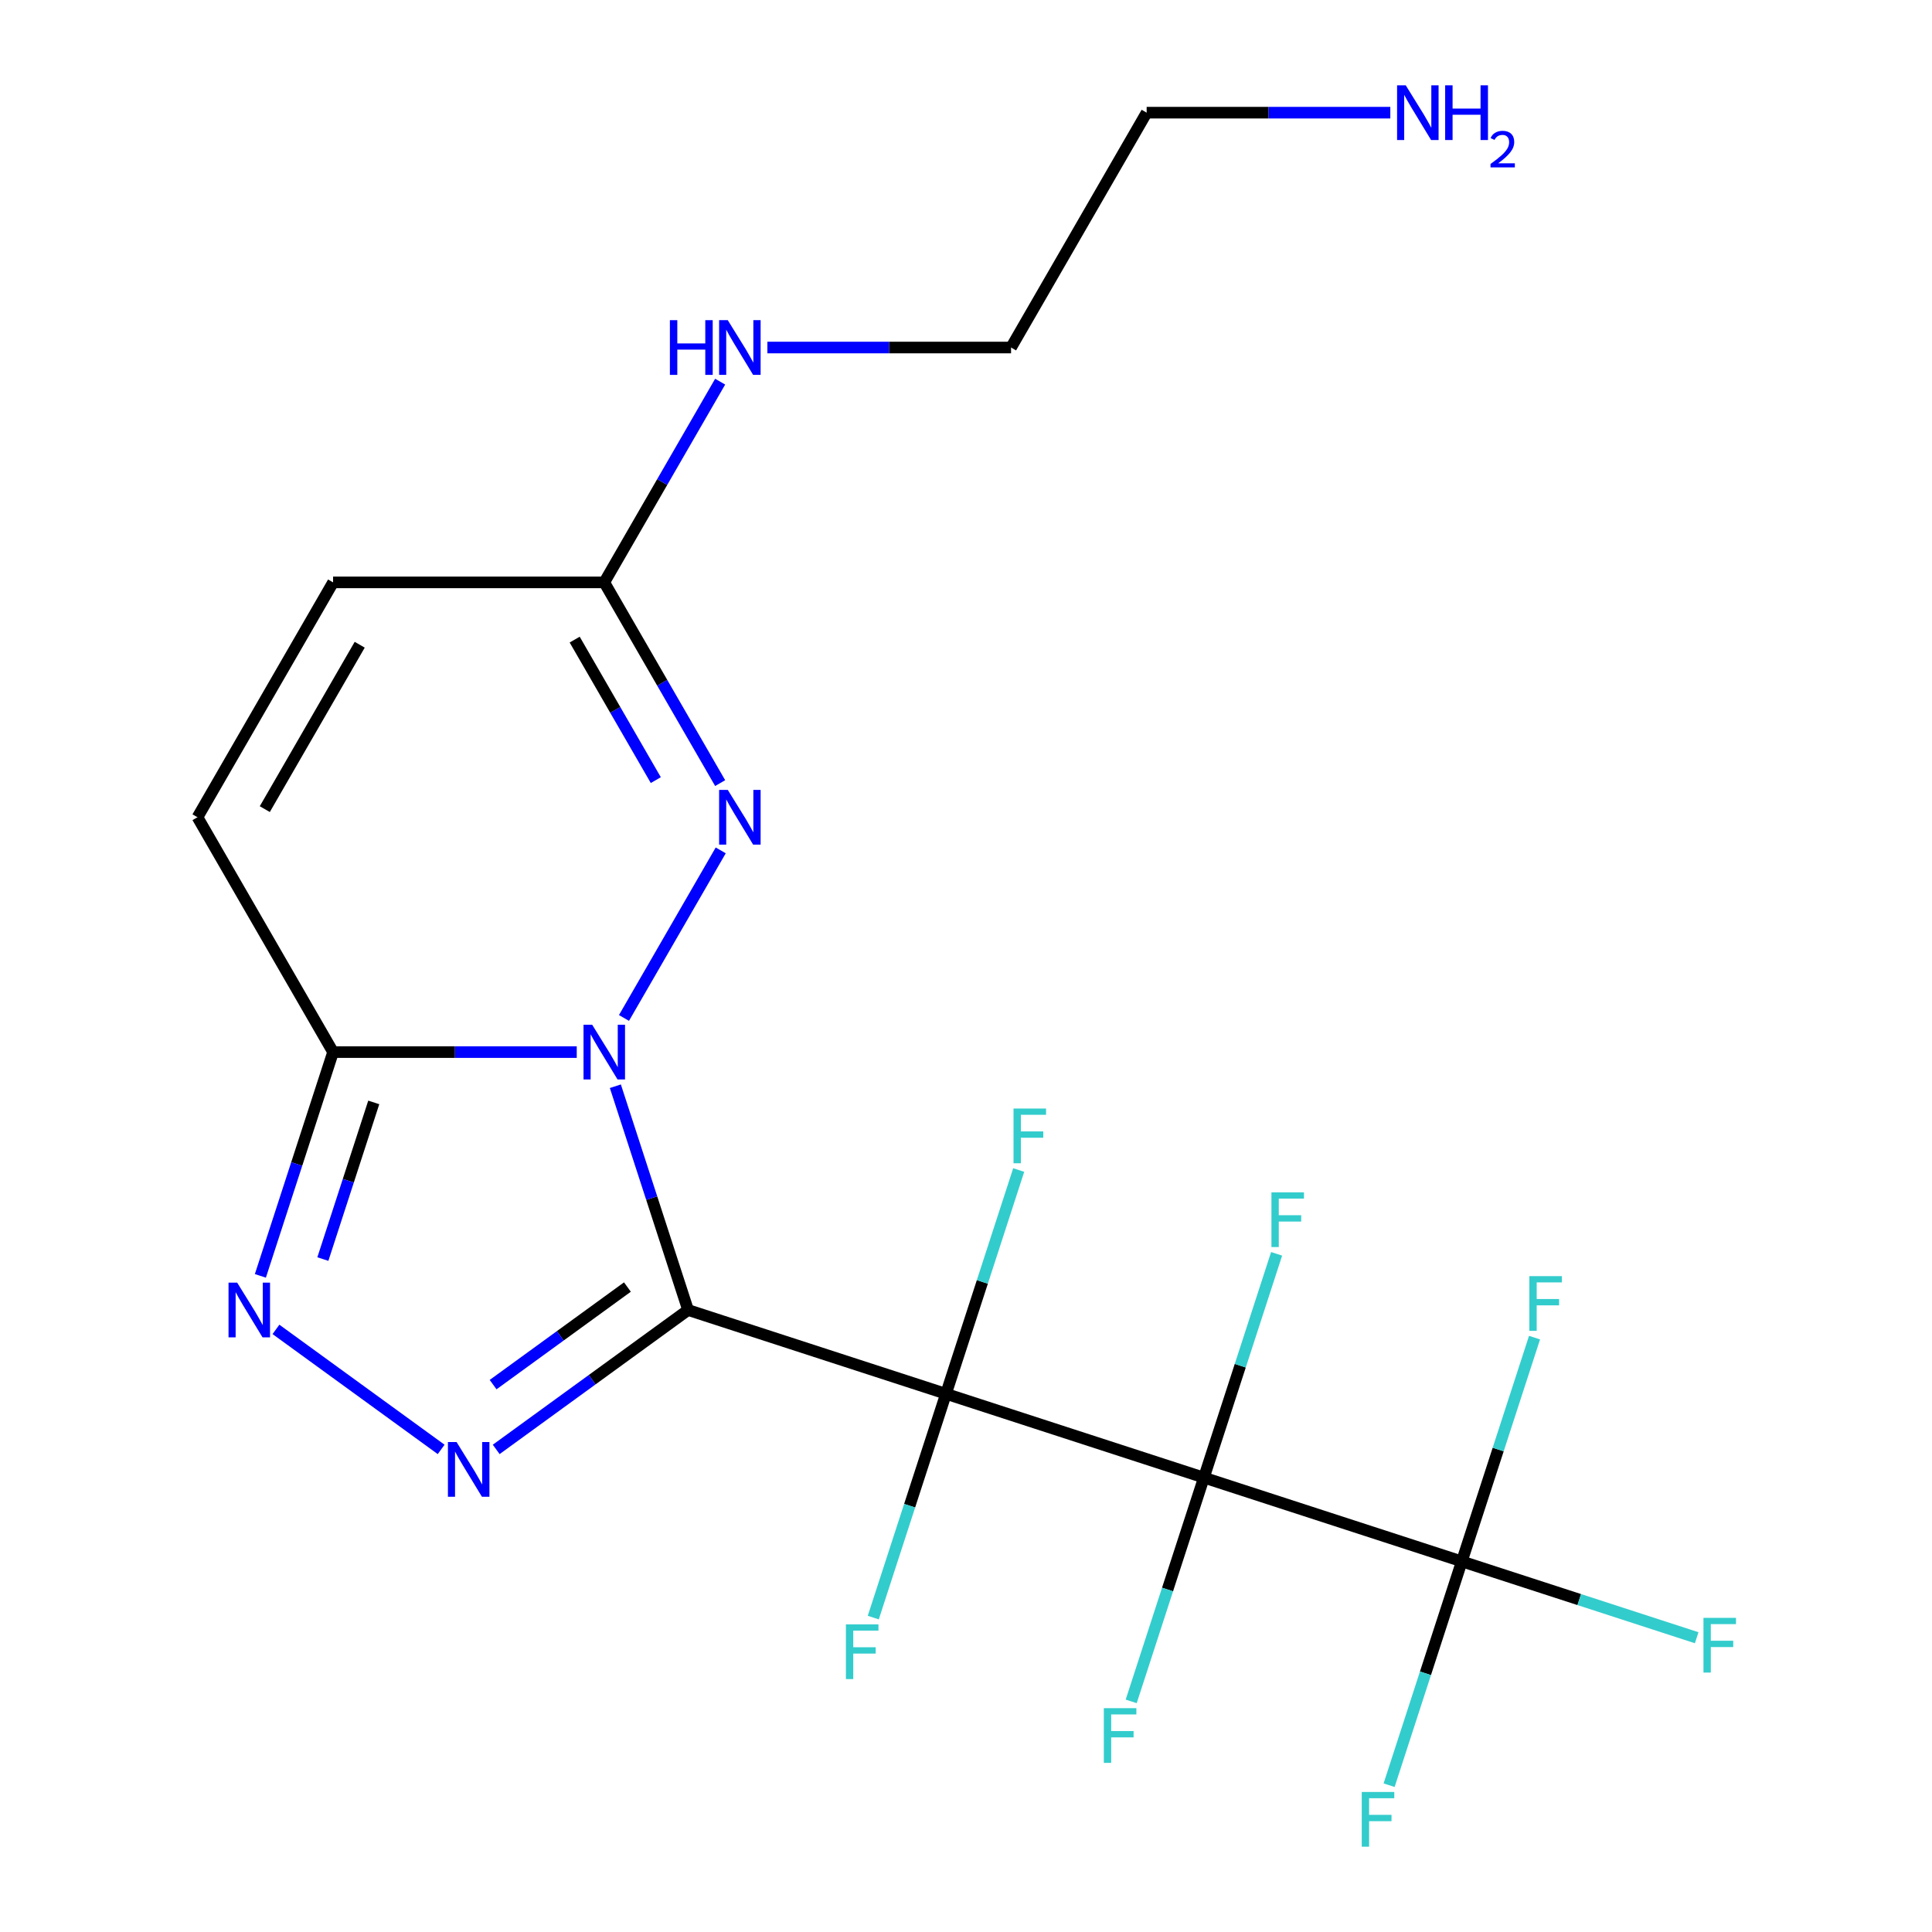 <?xml version='1.0' encoding='iso-8859-1'?>
<svg version='1.1' baseProfile='full'
              xmlns='http://www.w3.org/2000/svg'
                      xmlns:rdkit='http://www.rdkit.org/xml'
                      xmlns:xlink='http://www.w3.org/1999/xlink'
                  xml:space='preserve'
width='1000px' height='1000px' viewBox='0 0 1000 1000'>
<!-- END OF HEADER -->
<rect style='opacity:1.0;fill:#FFFFFF;stroke:none' width='1000' height='1000' x='0' y='0'> </rect>
<path class='bond-0' d='M 356.145,678.059 L 489.642,721.435' style='fill:none;fill-rule:evenodd;stroke:#000000;stroke-width:6px;stroke-linecap:butt;stroke-linejoin:miter;stroke-opacity:1' />
<path class='bond-1' d='M 356.145,678.059 L 337.328,620.145' style='fill:none;fill-rule:evenodd;stroke:#000000;stroke-width:6px;stroke-linecap:butt;stroke-linejoin:miter;stroke-opacity:1' />
<path class='bond-1' d='M 337.328,620.145 L 318.51,562.231' style='fill:none;fill-rule:evenodd;stroke:#0000FF;stroke-width:6px;stroke-linecap:butt;stroke-linejoin:miter;stroke-opacity:1' />
<path class='bond-3' d='M 356.145,678.059 L 306.49,714.135' style='fill:none;fill-rule:evenodd;stroke:#000000;stroke-width:6px;stroke-linecap:butt;stroke-linejoin:miter;stroke-opacity:1' />
<path class='bond-3' d='M 306.49,714.135 L 256.835,750.212' style='fill:none;fill-rule:evenodd;stroke:#0000FF;stroke-width:6px;stroke-linecap:butt;stroke-linejoin:miter;stroke-opacity:1' />
<path class='bond-3' d='M 324.748,666.17 L 289.989,691.423' style='fill:none;fill-rule:evenodd;stroke:#000000;stroke-width:6px;stroke-linecap:butt;stroke-linejoin:miter;stroke-opacity:1' />
<path class='bond-3' d='M 289.989,691.423 L 255.231,716.677' style='fill:none;fill-rule:evenodd;stroke:#0000FF;stroke-width:6px;stroke-linecap:butt;stroke-linejoin:miter;stroke-opacity:1' />
<path class='bond-2' d='M 489.642,721.435 L 623.139,764.81' style='fill:none;fill-rule:evenodd;stroke:#000000;stroke-width:6px;stroke-linecap:butt;stroke-linejoin:miter;stroke-opacity:1' />
<path class='bond-11' d='M 489.642,721.435 L 470.825,779.348' style='fill:none;fill-rule:evenodd;stroke:#000000;stroke-width:6px;stroke-linecap:butt;stroke-linejoin:miter;stroke-opacity:1' />
<path class='bond-11' d='M 470.825,779.348 L 452.007,837.262' style='fill:none;fill-rule:evenodd;stroke:#33CCCC;stroke-width:6px;stroke-linecap:butt;stroke-linejoin:miter;stroke-opacity:1' />
<path class='bond-12' d='M 489.642,721.435 L 508.459,663.521' style='fill:none;fill-rule:evenodd;stroke:#000000;stroke-width:6px;stroke-linecap:butt;stroke-linejoin:miter;stroke-opacity:1' />
<path class='bond-12' d='M 508.459,663.521 L 527.277,605.607' style='fill:none;fill-rule:evenodd;stroke:#33CCCC;stroke-width:6px;stroke-linecap:butt;stroke-linejoin:miter;stroke-opacity:1' />
<path class='bond-4' d='M 298.52,544.562 L 235.461,544.562' style='fill:none;fill-rule:evenodd;stroke:#0000FF;stroke-width:6px;stroke-linecap:butt;stroke-linejoin:miter;stroke-opacity:1' />
<path class='bond-4' d='M 235.461,544.562 L 172.403,544.562' style='fill:none;fill-rule:evenodd;stroke:#000000;stroke-width:6px;stroke-linecap:butt;stroke-linejoin:miter;stroke-opacity:1' />
<path class='bond-5' d='M 322.971,526.893 L 373.046,440.16' style='fill:none;fill-rule:evenodd;stroke:#0000FF;stroke-width:6px;stroke-linecap:butt;stroke-linejoin:miter;stroke-opacity:1' />
<path class='bond-7' d='M 623.139,764.81 L 756.635,808.186' style='fill:none;fill-rule:evenodd;stroke:#000000;stroke-width:6px;stroke-linecap:butt;stroke-linejoin:miter;stroke-opacity:1' />
<path class='bond-13' d='M 623.139,764.81 L 641.956,706.896' style='fill:none;fill-rule:evenodd;stroke:#000000;stroke-width:6px;stroke-linecap:butt;stroke-linejoin:miter;stroke-opacity:1' />
<path class='bond-13' d='M 641.956,706.896 L 660.773,648.983' style='fill:none;fill-rule:evenodd;stroke:#33CCCC;stroke-width:6px;stroke-linecap:butt;stroke-linejoin:miter;stroke-opacity:1' />
<path class='bond-14' d='M 623.139,764.81 L 604.321,822.724' style='fill:none;fill-rule:evenodd;stroke:#000000;stroke-width:6px;stroke-linecap:butt;stroke-linejoin:miter;stroke-opacity:1' />
<path class='bond-14' d='M 604.321,822.724 L 585.504,880.638' style='fill:none;fill-rule:evenodd;stroke:#33CCCC;stroke-width:6px;stroke-linecap:butt;stroke-linejoin:miter;stroke-opacity:1' />
<path class='bond-6' d='M 228.337,750.212 L 142.836,688.092' style='fill:none;fill-rule:evenodd;stroke:#0000FF;stroke-width:6px;stroke-linecap:butt;stroke-linejoin:miter;stroke-opacity:1' />
<path class='bond-9' d='M 172.403,544.562 L 102.219,423.001' style='fill:none;fill-rule:evenodd;stroke:#000000;stroke-width:6px;stroke-linecap:butt;stroke-linejoin:miter;stroke-opacity:1' />
<path class='bond-22' d='M 172.403,544.562 L 153.585,602.476' style='fill:none;fill-rule:evenodd;stroke:#000000;stroke-width:6px;stroke-linecap:butt;stroke-linejoin:miter;stroke-opacity:1' />
<path class='bond-22' d='M 153.585,602.476 L 134.768,660.39' style='fill:none;fill-rule:evenodd;stroke:#0000FF;stroke-width:6px;stroke-linecap:butt;stroke-linejoin:miter;stroke-opacity:1' />
<path class='bond-22' d='M 193.457,570.611 L 180.285,611.151' style='fill:none;fill-rule:evenodd;stroke:#000000;stroke-width:6px;stroke-linecap:butt;stroke-linejoin:miter;stroke-opacity:1' />
<path class='bond-22' d='M 180.285,611.151 L 167.113,651.691' style='fill:none;fill-rule:evenodd;stroke:#0000FF;stroke-width:6px;stroke-linecap:butt;stroke-linejoin:miter;stroke-opacity:1' />
<path class='bond-8' d='M 372.752,405.332 L 342.76,353.386' style='fill:none;fill-rule:evenodd;stroke:#0000FF;stroke-width:6px;stroke-linecap:butt;stroke-linejoin:miter;stroke-opacity:1' />
<path class='bond-8' d='M 342.76,353.386 L 312.769,301.44' style='fill:none;fill-rule:evenodd;stroke:#000000;stroke-width:6px;stroke-linecap:butt;stroke-linejoin:miter;stroke-opacity:1' />
<path class='bond-8' d='M 339.442,403.785 L 318.448,367.422' style='fill:none;fill-rule:evenodd;stroke:#0000FF;stroke-width:6px;stroke-linecap:butt;stroke-linejoin:miter;stroke-opacity:1' />
<path class='bond-8' d='M 318.448,367.422 L 297.455,331.06' style='fill:none;fill-rule:evenodd;stroke:#000000;stroke-width:6px;stroke-linecap:butt;stroke-linejoin:miter;stroke-opacity:1' />
<path class='bond-15' d='M 756.635,808.186 L 817.419,827.936' style='fill:none;fill-rule:evenodd;stroke:#000000;stroke-width:6px;stroke-linecap:butt;stroke-linejoin:miter;stroke-opacity:1' />
<path class='bond-15' d='M 817.419,827.936 L 878.203,847.686' style='fill:none;fill-rule:evenodd;stroke:#33CCCC;stroke-width:6px;stroke-linecap:butt;stroke-linejoin:miter;stroke-opacity:1' />
<path class='bond-16' d='M 756.635,808.186 L 737.818,866.1' style='fill:none;fill-rule:evenodd;stroke:#000000;stroke-width:6px;stroke-linecap:butt;stroke-linejoin:miter;stroke-opacity:1' />
<path class='bond-16' d='M 737.818,866.1 L 719.001,924.014' style='fill:none;fill-rule:evenodd;stroke:#33CCCC;stroke-width:6px;stroke-linecap:butt;stroke-linejoin:miter;stroke-opacity:1' />
<path class='bond-17' d='M 756.635,808.186 L 775.453,750.272' style='fill:none;fill-rule:evenodd;stroke:#000000;stroke-width:6px;stroke-linecap:butt;stroke-linejoin:miter;stroke-opacity:1' />
<path class='bond-17' d='M 775.453,750.272 L 794.27,692.358' style='fill:none;fill-rule:evenodd;stroke:#33CCCC;stroke-width:6px;stroke-linecap:butt;stroke-linejoin:miter;stroke-opacity:1' />
<path class='bond-10' d='M 312.769,301.44 L 172.403,301.44' style='fill:none;fill-rule:evenodd;stroke:#000000;stroke-width:6px;stroke-linecap:butt;stroke-linejoin:miter;stroke-opacity:1' />
<path class='bond-18' d='M 312.769,301.44 L 342.76,249.494' style='fill:none;fill-rule:evenodd;stroke:#000000;stroke-width:6px;stroke-linecap:butt;stroke-linejoin:miter;stroke-opacity:1' />
<path class='bond-18' d='M 342.76,249.494 L 372.752,197.548' style='fill:none;fill-rule:evenodd;stroke:#0000FF;stroke-width:6px;stroke-linecap:butt;stroke-linejoin:miter;stroke-opacity:1' />
<path class='bond-23' d='M 102.219,423.001 L 172.403,301.44' style='fill:none;fill-rule:evenodd;stroke:#000000;stroke-width:6px;stroke-linecap:butt;stroke-linejoin:miter;stroke-opacity:1' />
<path class='bond-23' d='M 137.059,418.803 L 186.187,333.711' style='fill:none;fill-rule:evenodd;stroke:#000000;stroke-width:6px;stroke-linecap:butt;stroke-linejoin:miter;stroke-opacity:1' />
<path class='bond-20' d='M 397.202,179.878 L 460.261,179.878' style='fill:none;fill-rule:evenodd;stroke:#0000FF;stroke-width:6px;stroke-linecap:butt;stroke-linejoin:miter;stroke-opacity:1' />
<path class='bond-20' d='M 460.261,179.878 L 523.32,179.878' style='fill:none;fill-rule:evenodd;stroke:#000000;stroke-width:6px;stroke-linecap:butt;stroke-linejoin:miter;stroke-opacity:1' />
<path class='bond-19' d='M 719.621,58.317 L 656.562,58.317' style='fill:none;fill-rule:evenodd;stroke:#0000FF;stroke-width:6px;stroke-linecap:butt;stroke-linejoin:miter;stroke-opacity:1' />
<path class='bond-19' d='M 656.562,58.317 L 593.503,58.317' style='fill:none;fill-rule:evenodd;stroke:#000000;stroke-width:6px;stroke-linecap:butt;stroke-linejoin:miter;stroke-opacity:1' />
<path class='bond-21' d='M 523.32,179.878 L 593.503,58.317' style='fill:none;fill-rule:evenodd;stroke:#000000;stroke-width:6px;stroke-linecap:butt;stroke-linejoin:miter;stroke-opacity:1' />
<path  class='atom-2' d='M 306.509 530.402
L 315.789 545.402
Q 316.709 546.882, 318.189 549.562
Q 319.669 552.242, 319.749 552.402
L 319.749 530.402
L 323.509 530.402
L 323.509 558.722
L 319.629 558.722
L 309.669 542.322
Q 308.509 540.402, 307.269 538.202
Q 306.069 536.002, 305.709 535.322
L 305.709 558.722
L 302.029 558.722
L 302.029 530.402
L 306.509 530.402
' fill='#0000FF'/>
<path  class='atom-4' d='M 236.326 746.404
L 245.606 761.404
Q 246.526 762.884, 248.006 765.564
Q 249.486 768.244, 249.566 768.404
L 249.566 746.404
L 253.326 746.404
L 253.326 774.724
L 249.446 774.724
L 239.486 758.324
Q 238.326 756.404, 237.086 754.204
Q 235.886 752.004, 235.526 751.324
L 235.526 774.724
L 231.846 774.724
L 231.846 746.404
L 236.326 746.404
' fill='#0000FF'/>
<path  class='atom-6' d='M 376.693 408.841
L 385.973 423.841
Q 386.893 425.321, 388.373 428.001
Q 389.853 430.681, 389.933 430.841
L 389.933 408.841
L 393.693 408.841
L 393.693 437.161
L 389.813 437.161
L 379.853 420.761
Q 378.693 418.841, 377.453 416.641
Q 376.253 414.441, 375.893 413.761
L 375.893 437.161
L 372.213 437.161
L 372.213 408.841
L 376.693 408.841
' fill='#0000FF'/>
<path  class='atom-7' d='M 122.767 663.899
L 132.047 678.899
Q 132.967 680.379, 134.447 683.059
Q 135.927 685.739, 136.007 685.899
L 136.007 663.899
L 139.767 663.899
L 139.767 692.219
L 135.887 692.219
L 125.927 675.819
Q 124.767 673.899, 123.527 671.699
Q 122.327 669.499, 121.967 668.819
L 121.967 692.219
L 118.287 692.219
L 118.287 663.899
L 122.767 663.899
' fill='#0000FF'/>
<path  class='atom-12' d='M 437.846 840.771
L 454.686 840.771
L 454.686 844.011
L 441.646 844.011
L 441.646 852.611
L 453.246 852.611
L 453.246 855.891
L 441.646 855.891
L 441.646 869.091
L 437.846 869.091
L 437.846 840.771
' fill='#33CCCC'/>
<path  class='atom-13' d='M 524.598 573.778
L 541.438 573.778
L 541.438 577.018
L 528.398 577.018
L 528.398 585.618
L 539.998 585.618
L 539.998 588.898
L 528.398 588.898
L 528.398 602.098
L 524.598 602.098
L 524.598 573.778
' fill='#33CCCC'/>
<path  class='atom-14' d='M 658.094 617.154
L 674.934 617.154
L 674.934 620.394
L 661.894 620.394
L 661.894 628.994
L 673.494 628.994
L 673.494 632.274
L 661.894 632.274
L 661.894 645.474
L 658.094 645.474
L 658.094 617.154
' fill='#33CCCC'/>
<path  class='atom-15' d='M 571.343 884.147
L 588.183 884.147
L 588.183 887.387
L 575.143 887.387
L 575.143 895.987
L 586.743 895.987
L 586.743 899.267
L 575.143 899.267
L 575.143 912.467
L 571.343 912.467
L 571.343 884.147
' fill='#33CCCC'/>
<path  class='atom-16' d='M 881.712 837.402
L 898.552 837.402
L 898.552 840.642
L 885.512 840.642
L 885.512 849.242
L 897.112 849.242
L 897.112 852.522
L 885.512 852.522
L 885.512 865.722
L 881.712 865.722
L 881.712 837.402
' fill='#33CCCC'/>
<path  class='atom-17' d='M 704.84 927.523
L 721.68 927.523
L 721.68 930.763
L 708.64 930.763
L 708.64 939.363
L 720.24 939.363
L 720.24 942.643
L 708.64 942.643
L 708.64 955.843
L 704.84 955.843
L 704.84 927.523
' fill='#33CCCC'/>
<path  class='atom-18' d='M 791.591 660.529
L 808.431 660.529
L 808.431 663.769
L 795.391 663.769
L 795.391 672.369
L 806.991 672.369
L 806.991 675.649
L 795.391 675.649
L 795.391 688.849
L 791.591 688.849
L 791.591 660.529
' fill='#33CCCC'/>
<path  class='atom-19' d='M 346.733 165.718
L 350.573 165.718
L 350.573 177.758
L 365.053 177.758
L 365.053 165.718
L 368.893 165.718
L 368.893 194.038
L 365.053 194.038
L 365.053 180.958
L 350.573 180.958
L 350.573 194.038
L 346.733 194.038
L 346.733 165.718
' fill='#0000FF'/>
<path  class='atom-19' d='M 376.693 165.718
L 385.973 180.718
Q 386.893 182.198, 388.373 184.878
Q 389.853 187.558, 389.933 187.718
L 389.933 165.718
L 393.693 165.718
L 393.693 194.038
L 389.813 194.038
L 379.853 177.638
Q 378.693 175.718, 377.453 173.518
Q 376.253 171.318, 375.893 170.638
L 375.893 194.038
L 372.213 194.038
L 372.213 165.718
L 376.693 165.718
' fill='#0000FF'/>
<path  class='atom-20' d='M 727.61 44.157
L 736.89 59.157
Q 737.81 60.637, 739.29 63.317
Q 740.77 65.997, 740.85 66.157
L 740.85 44.157
L 744.61 44.157
L 744.61 72.477
L 740.73 72.477
L 730.77 56.077
Q 729.61 54.157, 728.37 51.957
Q 727.17 49.757, 726.81 49.077
L 726.81 72.477
L 723.13 72.477
L 723.13 44.157
L 727.61 44.157
' fill='#0000FF'/>
<path  class='atom-20' d='M 748.01 44.157
L 751.85 44.157
L 751.85 56.197
L 766.33 56.197
L 766.33 44.157
L 770.17 44.157
L 770.17 72.477
L 766.33 72.477
L 766.33 59.397
L 751.85 59.397
L 751.85 72.477
L 748.01 72.477
L 748.01 44.157
' fill='#0000FF'/>
<path  class='atom-20' d='M 771.543 71.484
Q 772.229 69.715, 773.866 68.738
Q 775.503 67.735, 777.773 67.735
Q 780.598 67.735, 782.182 69.266
Q 783.766 70.797, 783.766 73.516
Q 783.766 76.288, 781.707 78.876
Q 779.674 81.463, 775.45 84.525
L 784.083 84.525
L 784.083 86.637
L 771.49 86.637
L 771.49 84.868
Q 774.975 82.387, 777.034 80.539
Q 779.119 78.691, 780.123 77.028
Q 781.126 75.364, 781.126 73.648
Q 781.126 71.853, 780.228 70.85
Q 779.331 69.847, 777.773 69.847
Q 776.268 69.847, 775.265 70.454
Q 774.262 71.061, 773.549 72.408
L 771.543 71.484
' fill='#0000FF'/>
</svg>
